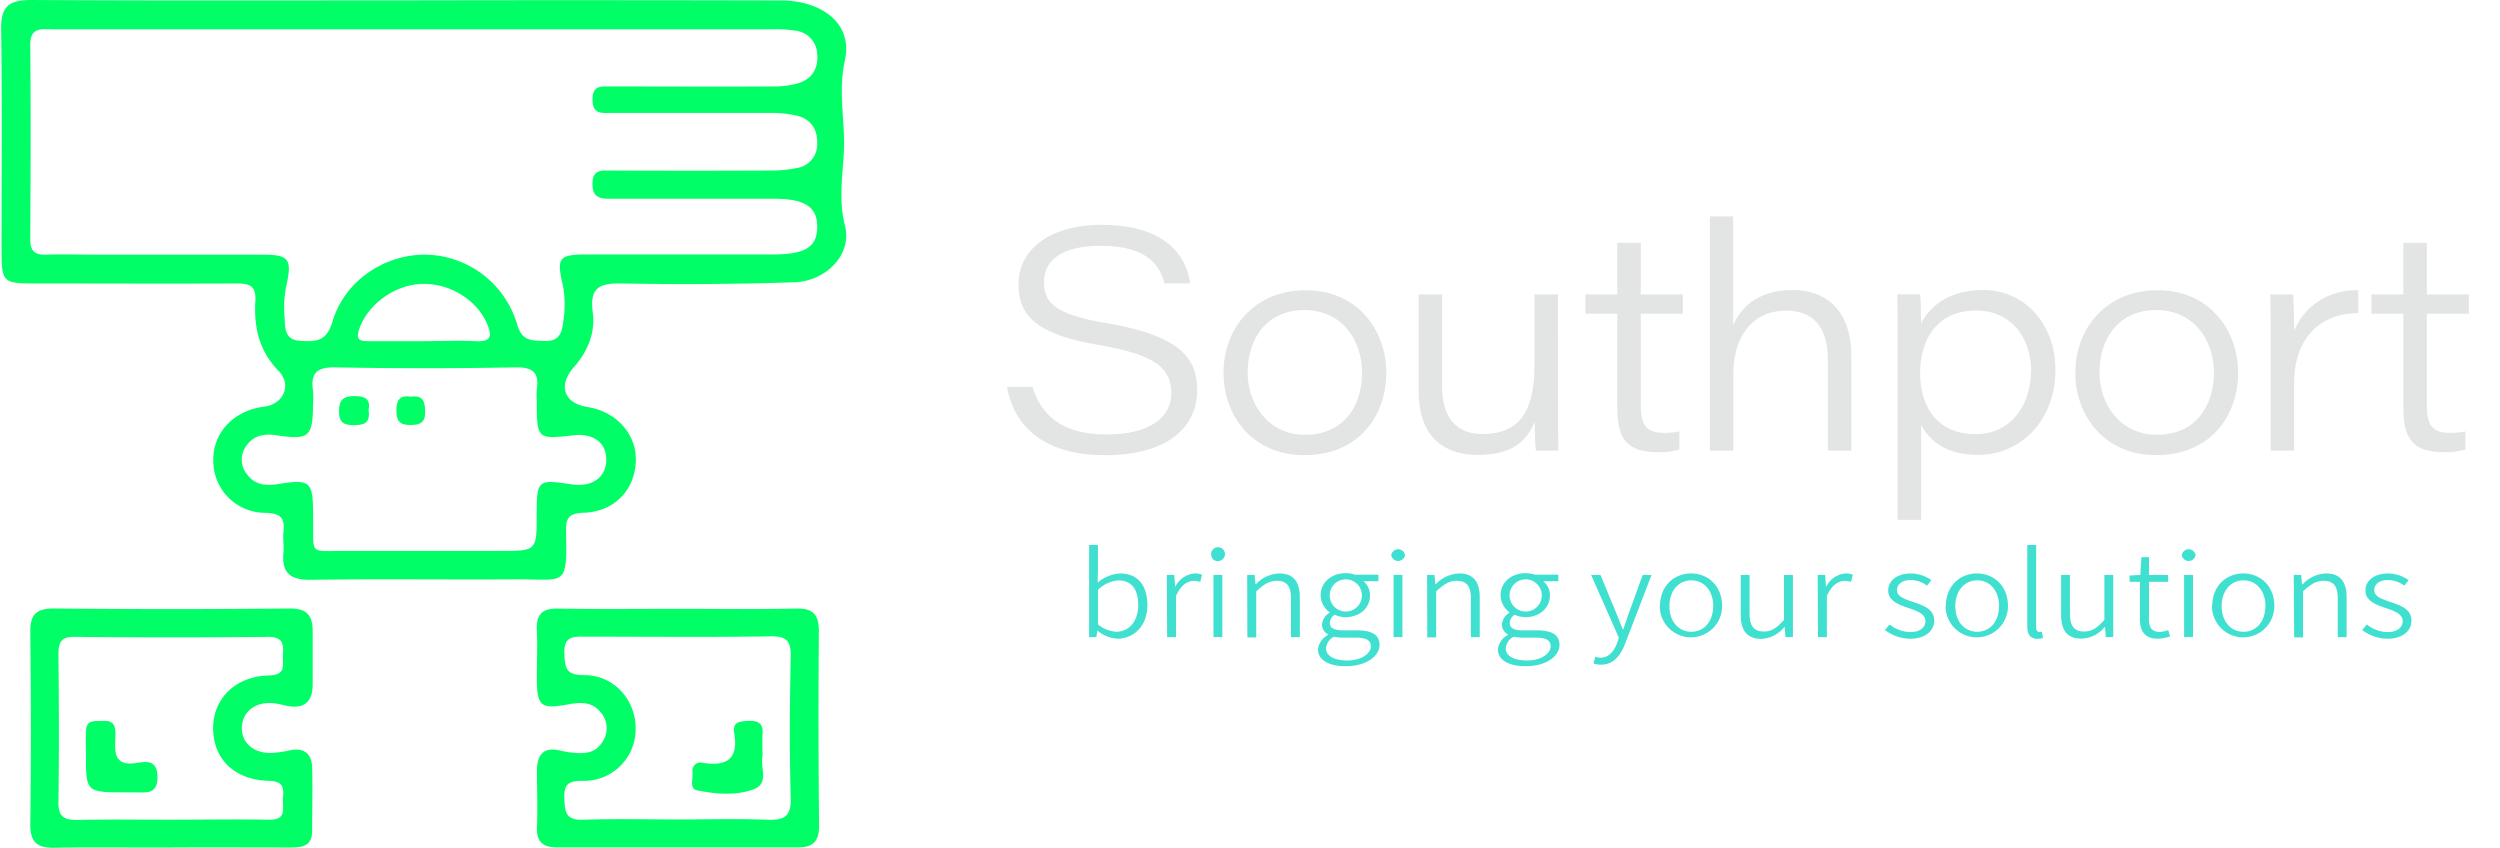 <svg id="Layer_1" data-name="Layer 1" xmlns="http://www.w3.org/2000/svg" viewBox="0 0 563.49 191.08"><defs><style>.cls-1{fill:none;}.cls-2{fill:#0f6;}.cls-3{fill:#40e0d0;}.cls-4{fill:#e3e5e4;}</style></defs><title>logo_southport</title><path class="cls-1" d="M-115.33-35.3q388,0,776-.11c11.78,0,14.19.79,14.17,4.6-.42,85.26-.32,170.52-.32,255.78-5.09.95-10.66.51-16,.51q-378.51,0-757,0c-18.37,0-18.4,0-18.4-6q0-124.83.06-249.65C-116.88-31.85-118.25-33.65-115.33-35.3Z"/><path class="cls-2" d="M190.46,50.89c-1.74-6.78-.14-12.85-.21-19.2-.08-6.06-1.22-11.73.2-18.16C192.23,5.5,185.51.12,176,.11Q133.57,0,91.2.09C63.12.09,35,.18,7,0,2,0,.19,1.47.26,6.54.5,22.83.35,39.13.35,55.42c0,8.45,0,8.47,8.23,8.47,14.91,0,29.81.07,44.72,0,3,0,4.47.53,4.26,4-.35,5.85.81,11.16,5.23,15.71,3.09,3.19,1.06,7.52-3.23,8.06-7,.87-11.73,6-11.48,12.46a11.7,11.7,0,0,0,11.75,11.47c3.2.1,4.43,1,4.07,4.14-.18,1.54.1,3.13,0,4.68-.48,4.71,1.47,6.35,6.25,6.28,15.42-.24,30.85,0,46.28-.11,11-.06,11.43,1.92,11.15-10.7-.06-2.93.46-4.19,3.9-4.3,6.9-.21,11.5-5,11.82-11.42.32-6.17-4.26-11.37-10.93-12.43-5.24-.83-6.69-4.8-3-9,3.16-3.63,4.85-7.75,4.23-12.38-.75-5.6,1.6-6.56,6.63-6.46q19.47.38,39-.27C186.15,63.29,192.12,57.42,190.46,50.89ZM129.3,98.11c4.55-.52,7.49,1.78,7.35,5.77-.14,3.82-3.33,6-7.84,5.29-7.64-1.16-7.81-1-7.84,6.79,0,8.22,0,8.22-8.26,8.22-11.78,0-23.56,0-35.34,0-7.66,0-6.69.84-6.8-6.51,0-.52,0-1,0-1.56,0-7.65-.59-8.17-7.91-7-2.78.46-5.25.18-7-2.22a5.21,5.21,0,0,1-.19-6.33c1.65-2.41,4-2.88,6.88-2.45,7.32,1.12,8.15.35,8.2-6.94a20.29,20.29,0,0,0,0-3.12c-.59-4,.9-5.33,5.08-5.25q20.27.39,40.54,0c4-.07,5.39,1.23,4.82,5a17.34,17.34,0,0,0,0,2.6C121,99,121.09,99.05,129.3,98.11ZM81,74.07c1.93-5.46,8-10,14.36-10.08s12.26,3.83,14.46,9.07c1.27,3,.61,4-2.67,3.84-4-.19-7.93,0-11.89,0s-7.94,0-11.9,0C81.38,76.9,80,76.9,81,74.07Zm56.7-48.61c11.79,0,23.58,0,35.36,0a26.66,26.66,0,0,1,6.69.64c3,.79,4.53,3,4.44,6.2a5.37,5.37,0,0,1-4.51,5.56,29,29,0,0,1-6.18.58q-17.93.08-35.87,0c-2.16,0-4.13-.22-4.09,3.06,0,3,1.66,3.3,4,3.3,12.3,0,24.61,0,36.92,0,7,0,9.8,1.88,9.74,6.4s-2.71,6.15-10,6.15c-13.86,0-27.73,0-41.59,0-6.73,0-7.22.63-5.71,7.14a22.67,22.67,0,0,1,.08,7.75c-.27,2.58-.8,4.75-4.24,4.62-2.84-.12-5.07.13-6.17-3.72A21.89,21.89,0,0,0,95.77,57.4c-9.19,0-18.13,5.9-20.85,15.15C73.56,77.15,71,77,67.66,76.83c-3.9-.23-3.32-3.51-3.56-5.84a24.33,24.33,0,0,1,.57-7.2c1.1-5.31.4-6.36-5.25-6.39-12.65,0-25.3,0-37.95,0-3.64,0-7.29-.13-10.92,0-2.63.12-3.75-.71-3.73-3.49.08-14.56.14-29.12,0-43.67C6.74,6,9.37,6.61,12,6.61H94.1q40.05,0,80.08,0a27,27,0,0,1,5.17.31,5.5,5.5,0,0,1,4.85,5.3c.28,3.19-1.13,5.49-4.06,6.47a19.64,19.64,0,0,1-6.13.8c-12.13.07-24.26,0-36.4,0-2.08,0-4.09-.33-4.06,3S135.68,25.46,137.72,25.46Z"/><path class="cls-2" d="M83.07,92.48c.44,2.79-.94,3.34-3.23,3.35s-3.41-.51-3.43-3.1,1-3.51,3.63-3.46S83.52,90.24,83.07,92.48Z"/><path class="cls-2" d="M92.66,89.42c2.57-.39,3.12.94,3.17,3.24.06,2.55-1,3.11-3.32,3.14-2.53,0-3.15-1-3.17-3.32C89.33,90,90.27,89,92.66,89.42Z"/><path class="cls-2" d="M61.94,158.53c.85.11,1.69.33,2.54.52,4,.87,6-.78,6-4.82s0-8,0-11.95c0-3.58-1.32-5.17-5.26-5.13q-26.49.27-53,0c-4.16,0-5.43,1.4-5.39,5.39.15,14.37.18,28.74,0,43.11-.06,4.15,1.5,5.51,5.44,5.44,8.83-.14,17.67,0,26.5-.05s17.66,0,26.49,0c2.51,0,5.06-.13,5.09-3.62,0-4.84.15-9.69,0-14.53-.1-2.92-1.76-4.39-4.86-3.8a29.83,29.83,0,0,1-4.1.62c-4.17.21-7.07-2.31-6.87-5.89S57.77,158,61.94,158.53ZM60.61,176c3.11.06,3.4,1.43,3.19,3.76s1,5.08-3.16,5c-7.45-.14-14.9,0-22.35,0-6.93,0-13.87-.1-20.79.05-3,.06-4.38-.68-4.33-4,.16-11.09.12-22.18,0-33.26,0-2.72.53-4.07,3.69-4q21.83.21,43.66,0c3.56,0,3.35,2,3.26,4.34-.08,2.12.69,4.26-3.13,4.35-7.75.18-12.78,5.42-12.61,12.23S53,175.8,60.61,176Z"/><path class="cls-2" d="M19.38,169.78c0-1.72-.1-3.45,0-5.16.17-2.64,2.26-2,3.87-2.11,2.45-.2,2.85,1.27,2.77,3.24-.14,3.48-.65,7.16,5,6.19,2.15-.38,4.41-.53,4.48,3.09.07,3.8-2.15,3.64-4.66,3.57-.86,0-1.72,0-2.58,0C19.35,178.59,19.33,178.56,19.38,169.78Z"/><path class="cls-2" d="M184.57,142.32c0-3.77-1.27-5.25-5.15-5.16-8.85.21-17.69.07-26.54.07-9,0-18,.11-27.06-.06-3.64-.07-5,1.33-4.82,4.9s0,6.94,0,10.41c0,6.74.75,7.46,7.16,6.26,3-.56,5.55-.5,7.46,2.1a5.42,5.42,0,0,1,.19,6.34c-1.73,2.89-4.56,2.74-7.4,2.39a20.25,20.25,0,0,1-2-.36c-4-1-5.43,1-5.38,4.69,0,4.16.18,8.33,0,12.48-.18,3.51,1.53,4.64,4.65,4.64q27,0,54.11,0c3.52,0,4.86-1.46,4.83-5Q184.39,164.18,184.57,142.32Zm-11.68,42.45c-6.58-.26-13.16-.07-19.74-.07-7.28,0-14.56-.18-21.82.07-3.81.13-4-1.78-4.13-4.77-.11-3.19.84-4,4.07-4a11.64,11.64,0,0,0,12-11.69c.06-6.55-4.88-12.17-11.62-12.14-4,0-4.3-1.48-4.44-4.79-.19-4.15,2.16-3.89,4.89-3.88,13.86,0,27.71.15,41.56-.07,3.71-.06,4.65,1.07,4.57,4.67-.23,10.55-.31,21.13,0,31.68C178.36,184.11,176.71,184.91,172.89,184.77Z"/><path class="cls-2" d="M171.87,170.44c-.63,2.29,1.63,6.13-2,7.46-4,1.48-8.56,1.09-12.76.24-1.8-.36-.86-2.68-1-4.14a1.79,1.79,0,0,1,2.27-2.06c5.41.85,8.14-.84,7.1-6.8-.44-2.48,1.43-2.58,3.31-2.65,2.15-.07,3.26.6,3.09,2.92C171.78,167,171.87,168.51,171.87,170.44Z"/><path class="cls-3" d="M247.4,142.18h-.08l-.2,1.43h-1.64V122.84h2v5.86l-.08,2.62a8.68,8.68,0,0,1,5.07-2.07c4.06,0,6.15,2.81,6.15,7.14,0,4.77-3.15,7.57-6.73,7.57A7.79,7.79,0,0,1,247.4,142.18Zm9.15-5.77c0-3.27-1.26-5.59-4.49-5.59a7.38,7.38,0,0,0-4.56,2.11v7.83a7.06,7.06,0,0,0,4.14,1.63C254.48,142.39,256.55,140,256.55,136.41Z"/><path class="cls-3" d="M263,129.59h1.68l.19,2.59h.08a5.33,5.33,0,0,1,4.38-2.93,3.64,3.64,0,0,1,1.59.29l-.4,1.62a4.24,4.24,0,0,0-1.45-.23c-1.34,0-2.94.91-4,3.42v9.26h-2Z"/><path class="cls-3" d="M273,125.12a1.56,1.56,0,1,1,1.55,1.34A1.42,1.42,0,0,1,273,125.12Zm.51,4.47h2v14h-2Z"/><path class="cls-3" d="M281.11,129.59h1.69l.18,2.1h.08a7.73,7.73,0,0,1,5.24-2.44c3.21,0,4.68,1.83,4.68,5.43v8.93h-2v-8.7c0-2.79-.95-4-3.2-4-1.71,0-2.92.81-4.63,2.39v10.36h-2Z"/><path class="cls-3" d="M297.07,146.39a4.16,4.16,0,0,1,2.29-3.28V143a2.52,2.52,0,0,1-1.38-2.27,3.33,3.33,0,0,1,1.69-2.6V138a4.86,4.86,0,0,1-2-3.81c0-3,2.54-5,5.61-5a6.64,6.64,0,0,1,2.11.34h5.3v1.47h-3.37a4.13,4.13,0,0,1,1.47,3.2c0,2.93-2.43,4.9-5.51,4.9a5.75,5.75,0,0,1-2.43-.54,2.26,2.26,0,0,0-1.11,1.84c0,.95.64,1.67,2.82,1.67h3.15c3.52,0,5.23,1,5.23,3.29,0,2.51-2.94,4.79-7.54,4.79C299.6,150.21,297.07,148.78,297.07,146.39Zm11.9-.73c0-1.42-1.16-1.93-3.34-1.93h-3a10.11,10.11,0,0,1-1.95-.22,3.23,3.23,0,0,0-1.8,2.64c0,1.64,1.77,2.72,4.79,2.72C306.89,148.87,309,147.28,309,145.66Zm-2-11.45a3.63,3.63,0,0,0-7.26,0,3.63,3.63,0,1,0,7.26,0Z"/><path class="cls-3" d="M313.58,125.12a1.57,1.57,0,0,1,3.1,0,1.57,1.57,0,0,1-3.1,0Zm.52,4.47h2v14h-2Z"/><path class="cls-3" d="M321.66,129.59h1.68l.19,2.1h.08a7.71,7.71,0,0,1,5.23-2.44c3.22,0,4.69,1.83,4.69,5.43v8.93h-2v-8.7c0-2.79-.95-4-3.21-4-1.7,0-2.91.81-4.62,2.39v10.36h-2Z"/><path class="cls-3" d="M337.62,146.39a4.15,4.15,0,0,1,2.28-3.28V143a2.53,2.53,0,0,1-1.37-2.27,3.33,3.33,0,0,1,1.69-2.6V138a4.87,4.87,0,0,1-2-3.81c0-3,2.54-5,5.61-5a6.64,6.64,0,0,1,2.11.34h5.3v1.47h-3.37a4.14,4.14,0,0,1,1.48,3.2c0,2.93-2.43,4.9-5.52,4.9a5.71,5.71,0,0,1-2.42-.54,2.27,2.27,0,0,0-1.12,1.84c0,.95.64,1.67,2.82,1.67h3.15c3.53,0,5.24,1,5.24,3.29,0,2.51-2.94,4.79-7.54,4.79C340.14,150.21,337.62,148.78,337.62,146.39Zm11.89-.73c0-1.42-1.16-1.93-3.33-1.93h-3a10.12,10.12,0,0,1-2-.22,3.25,3.25,0,0,0-1.8,2.64c0,1.64,1.77,2.72,4.79,2.72C347.44,148.87,349.51,147.28,349.51,145.66Zm-2-11.45a3.63,3.63,0,0,0-7.26,0,3.63,3.63,0,1,0,7.26,0Z"/><path class="cls-3" d="M359.15,149.53l.42-1.51a4,4,0,0,0,1.22.22c1.81,0,3-1.42,3.71-3.36l.38-1.13-6.25-14.16h2.11l3.43,8.29c.5,1.2,1.06,2.66,1.59,3.94h.13c.46-1.26.93-2.73,1.36-3.94l3-8.29h2l-5.95,15.48c-1,2.56-2.55,4.75-5.48,4.75A5,5,0,0,1,359.15,149.53Z"/><path class="cls-3" d="M374.16,136.62c0-4.68,3.29-7.37,7-7.37s7,2.69,7,7.37a7,7,0,1,1-14.06,0Zm12,0c0-3.44-2.06-5.81-4.94-5.81s-4.94,2.37-4.94,5.81,2.06,5.78,4.94,5.78S386.13,140.07,386.13,136.62Z"/><path class="cls-3" d="M392.35,138.53v-8.94h2v8.7c0,2.79.95,4.05,3.21,4.05,1.71,0,2.92-.79,4.55-2.61V129.59h2v14h-1.68l-.18-2.27h-.08A6.91,6.91,0,0,1,397,144C393.81,144,392.35,142.13,392.35,138.53Z"/><path class="cls-3" d="M409.7,129.59h1.68l.19,2.59h.08a5.33,5.33,0,0,1,4.38-2.93,3.7,3.7,0,0,1,1.59.29l-.41,1.62a4.18,4.18,0,0,0-1.44-.23c-1.34,0-2.94.91-4,3.42v9.26h-2Z"/><path class="cls-3" d="M424.86,142l1.05-1.26a7.42,7.42,0,0,0,4.73,1.72c2.22,0,3.35-1.13,3.35-2.47,0-1.6-1.91-2.3-3.65-2.88-2.24-.74-4.75-1.65-4.75-4,0-2.13,1.87-3.85,5.14-3.85a8,8,0,0,1,4.6,1.51l-1,1.23a6.22,6.22,0,0,0-3.6-1.27c-2.17,0-3.16,1.1-3.16,2.28,0,1.47,1.74,2,3.53,2.64,2.31.79,4.87,1.56,4.87,4.26,0,2.19-1.92,4.06-5.41,4.06A9.58,9.58,0,0,1,424.86,142Z"/><path class="cls-3" d="M438.59,136.62c0-4.68,3.29-7.37,7-7.37s7,2.69,7,7.37a7,7,0,1,1-14.07,0Zm12,0c0-3.44-2.05-5.81-4.93-5.81s-4.94,2.37-4.94,5.81,2.05,5.78,4.94,5.78S450.56,140.07,450.56,136.62Z"/><path class="cls-3" d="M456.94,141.26V122.84h2v18.59c0,.68.32,1,.7,1a2.44,2.44,0,0,0,.57-.06l.3,1.43a4,4,0,0,1-1.26.19C457.67,144,456.94,143,456.94,141.26Z"/><path class="cls-3" d="M464.56,138.53v-8.94h2v8.7c0,2.79.95,4.05,3.21,4.05,1.71,0,2.92-.79,4.55-2.61V129.59h2v14h-1.68l-.18-2.27h-.08a6.91,6.91,0,0,1-5.16,2.62C466,144,464.56,142.13,464.56,138.53Z"/><path class="cls-3" d="M482.33,139.51v-8.38H480v-1.41l2.42-.13.25-4h1.7v4h4.32v1.54h-4.32v8.45c0,1.75.55,2.85,2.5,2.85a5.91,5.91,0,0,0,1.84-.41l.44,1.42a10,10,0,0,1-2.69.52C483.32,144,482.33,142.16,482.33,139.51Z"/><path class="cls-3" d="M491.77,125.12a1.57,1.57,0,0,1,3.1,0,1.57,1.57,0,0,1-3.1,0Zm.52,4.47h2v14h-2Z"/><path class="cls-3" d="M498.63,136.62c0-4.68,3.29-7.37,7-7.37s7,2.69,7,7.37a7,7,0,1,1-14.06,0Zm12,0c0-3.44-2.06-5.81-4.94-5.81s-4.94,2.37-4.94,5.81,2.06,5.78,4.94,5.78S510.6,140.07,510.6,136.62Z"/><path class="cls-3" d="M517,129.59h1.68l.19,2.1H519a7.71,7.71,0,0,1,5.24-2.44c3.21,0,4.68,1.83,4.68,5.43v8.93h-2v-8.7c0-2.79-.95-4-3.21-4-1.7,0-2.91.81-4.62,2.39v10.36h-2Z"/><path class="cls-3" d="M532.42,142l1.06-1.26a7.4,7.4,0,0,0,4.72,1.72c2.23,0,3.36-1.13,3.36-2.47,0-1.6-1.91-2.3-3.65-2.88-2.24-.74-4.76-1.65-4.76-4,0-2.13,1.87-3.85,5.15-3.85a8,8,0,0,1,4.6,1.51l-1,1.23a6.17,6.17,0,0,0-3.6-1.27c-2.17,0-3.16,1.1-3.16,2.28,0,1.47,1.75,2,3.54,2.64,2.3.79,4.86,1.56,4.86,4.26,0,2.19-1.92,4.06-5.41,4.06A9.63,9.63,0,0,1,532.42,142Z"/><path class="cls-4" d="M232.73,87.19c1.92,6.27,6.44,10.73,16.69,10.73S264,93.72,264,88.67c0-5.31-2.87-8.64-16.39-10.91-14.34-2.42-18.05-6.87-18.05-13.68,0-8.44,8-13.42,18.56-13.42,16,0,19.55,8.4,20.11,13.22h-5.73c-1.1-3.65-3.35-8.48-14.5-8.48-7.57,0-12.68,2.62-12.68,8.12,0,4.42,2,7.31,13.91,9.27,17.73,3,20.61,8.52,20.61,15.32,0,7.74-6.2,14.49-20.72,14.49-13.46,0-20.51-6.18-22.16-15.41Z"/><path class="cls-4" d="M312.47,84c0,9.47-6,18.59-18.51,18.59-11.56,0-18.19-8.8-18.19-18.53,0-10.23,7.08-18.64,18.5-18.64C306,65.37,312.47,74.47,312.47,84ZM281.21,84c0,7,4.63,14,12.94,14C302.82,98,307,91.57,307,84s-4.73-14.12-13-14.12C285.38,69.92,281.21,76.46,281.21,84Z"/><path class="cls-4" d="M351.19,91.29c0,3.44,0,6.83.06,10.27h-5.07c-.14-1-.26-3.74-.27-6.49-1.76,4.35-5.07,7.47-12.87,7.47-7.5,0-13.27-4-13.27-14.25V66.35h5.29V87.26c0,5.51,2.21,10.57,9,10.57,8.22,0,11.81-4.77,11.81-15.67V66.35h5.29Z"/><path class="cls-4" d="M357.33,66.35h7.2V54.73h5.3V66.35h9.48v4.37h-9.48V91.3c0,4.34,1.15,6.26,5.11,6.26a16.11,16.11,0,0,0,3.59-.33v4.07a14.09,14.09,0,0,1-5,.6c-6.89,0-9-3.11-9-10.06V70.72h-7.2Z"/><path class="cls-4" d="M390.65,48.78V73.24c1.22-2.77,4.54-7.87,13.4-7.87,7.87,0,13.24,4.93,13.24,14.89v21.3H412V81.18c0-6.34-2.41-11.16-9.42-11.16-8.09,0-11.9,6.57-11.9,14.12v17.42h-5.29V48.78Z"/><path class="cls-4" d="M433,95.83v21.34h-5.29v-42c0-2.94,0-5.89-.07-8.83h5.14c.14,1.1.22,3.49.22,6.51,2.09-3.92,6.36-7.49,13.92-7.49,9.6,0,16.37,7.82,16.37,18,0,11.28-7.71,19.17-17.38,19.17C438.13,102.54,434.92,99.09,433,95.83Zm24.83-12.29C457.78,77,454,70,445.39,70s-12.6,6.27-12.6,14.12,4.11,13.73,12.46,13.73S457.78,90.93,457.78,83.54Z"/><path class="cls-4" d="M504.47,84c0,9.47-6,18.59-18.5,18.59-11.56,0-18.2-8.8-18.2-18.53,0-10.23,7.09-18.64,18.51-18.64C498,65.37,504.47,74.47,504.47,84ZM473.21,84c0,7,4.64,14,12.94,14C494.83,98,499,91.57,499,84s-4.73-14.12-13-14.12C477.39,69.92,473.21,76.46,473.21,84Z"/><path class="cls-4" d="M511.8,75.92c0-3.17,0-6.4-.07-9.57h5.13c.09,1,.23,4.62.23,8.18,2.37-5.62,7.7-9.19,14.45-9.15v5.21c-8.13-.08-14.45,5.27-14.45,15.74v15.23H511.8Z"/><path class="cls-4" d="M534.5,66.35h7.19V54.73H547V66.35h9.48v4.37H547V91.3c0,4.34,1.14,6.26,5.11,6.26a16.22,16.22,0,0,0,3.59-.33v4.07a14.09,14.09,0,0,1-5,.6c-6.89,0-9-3.11-9-10.06V70.72H534.5Z"/></svg>